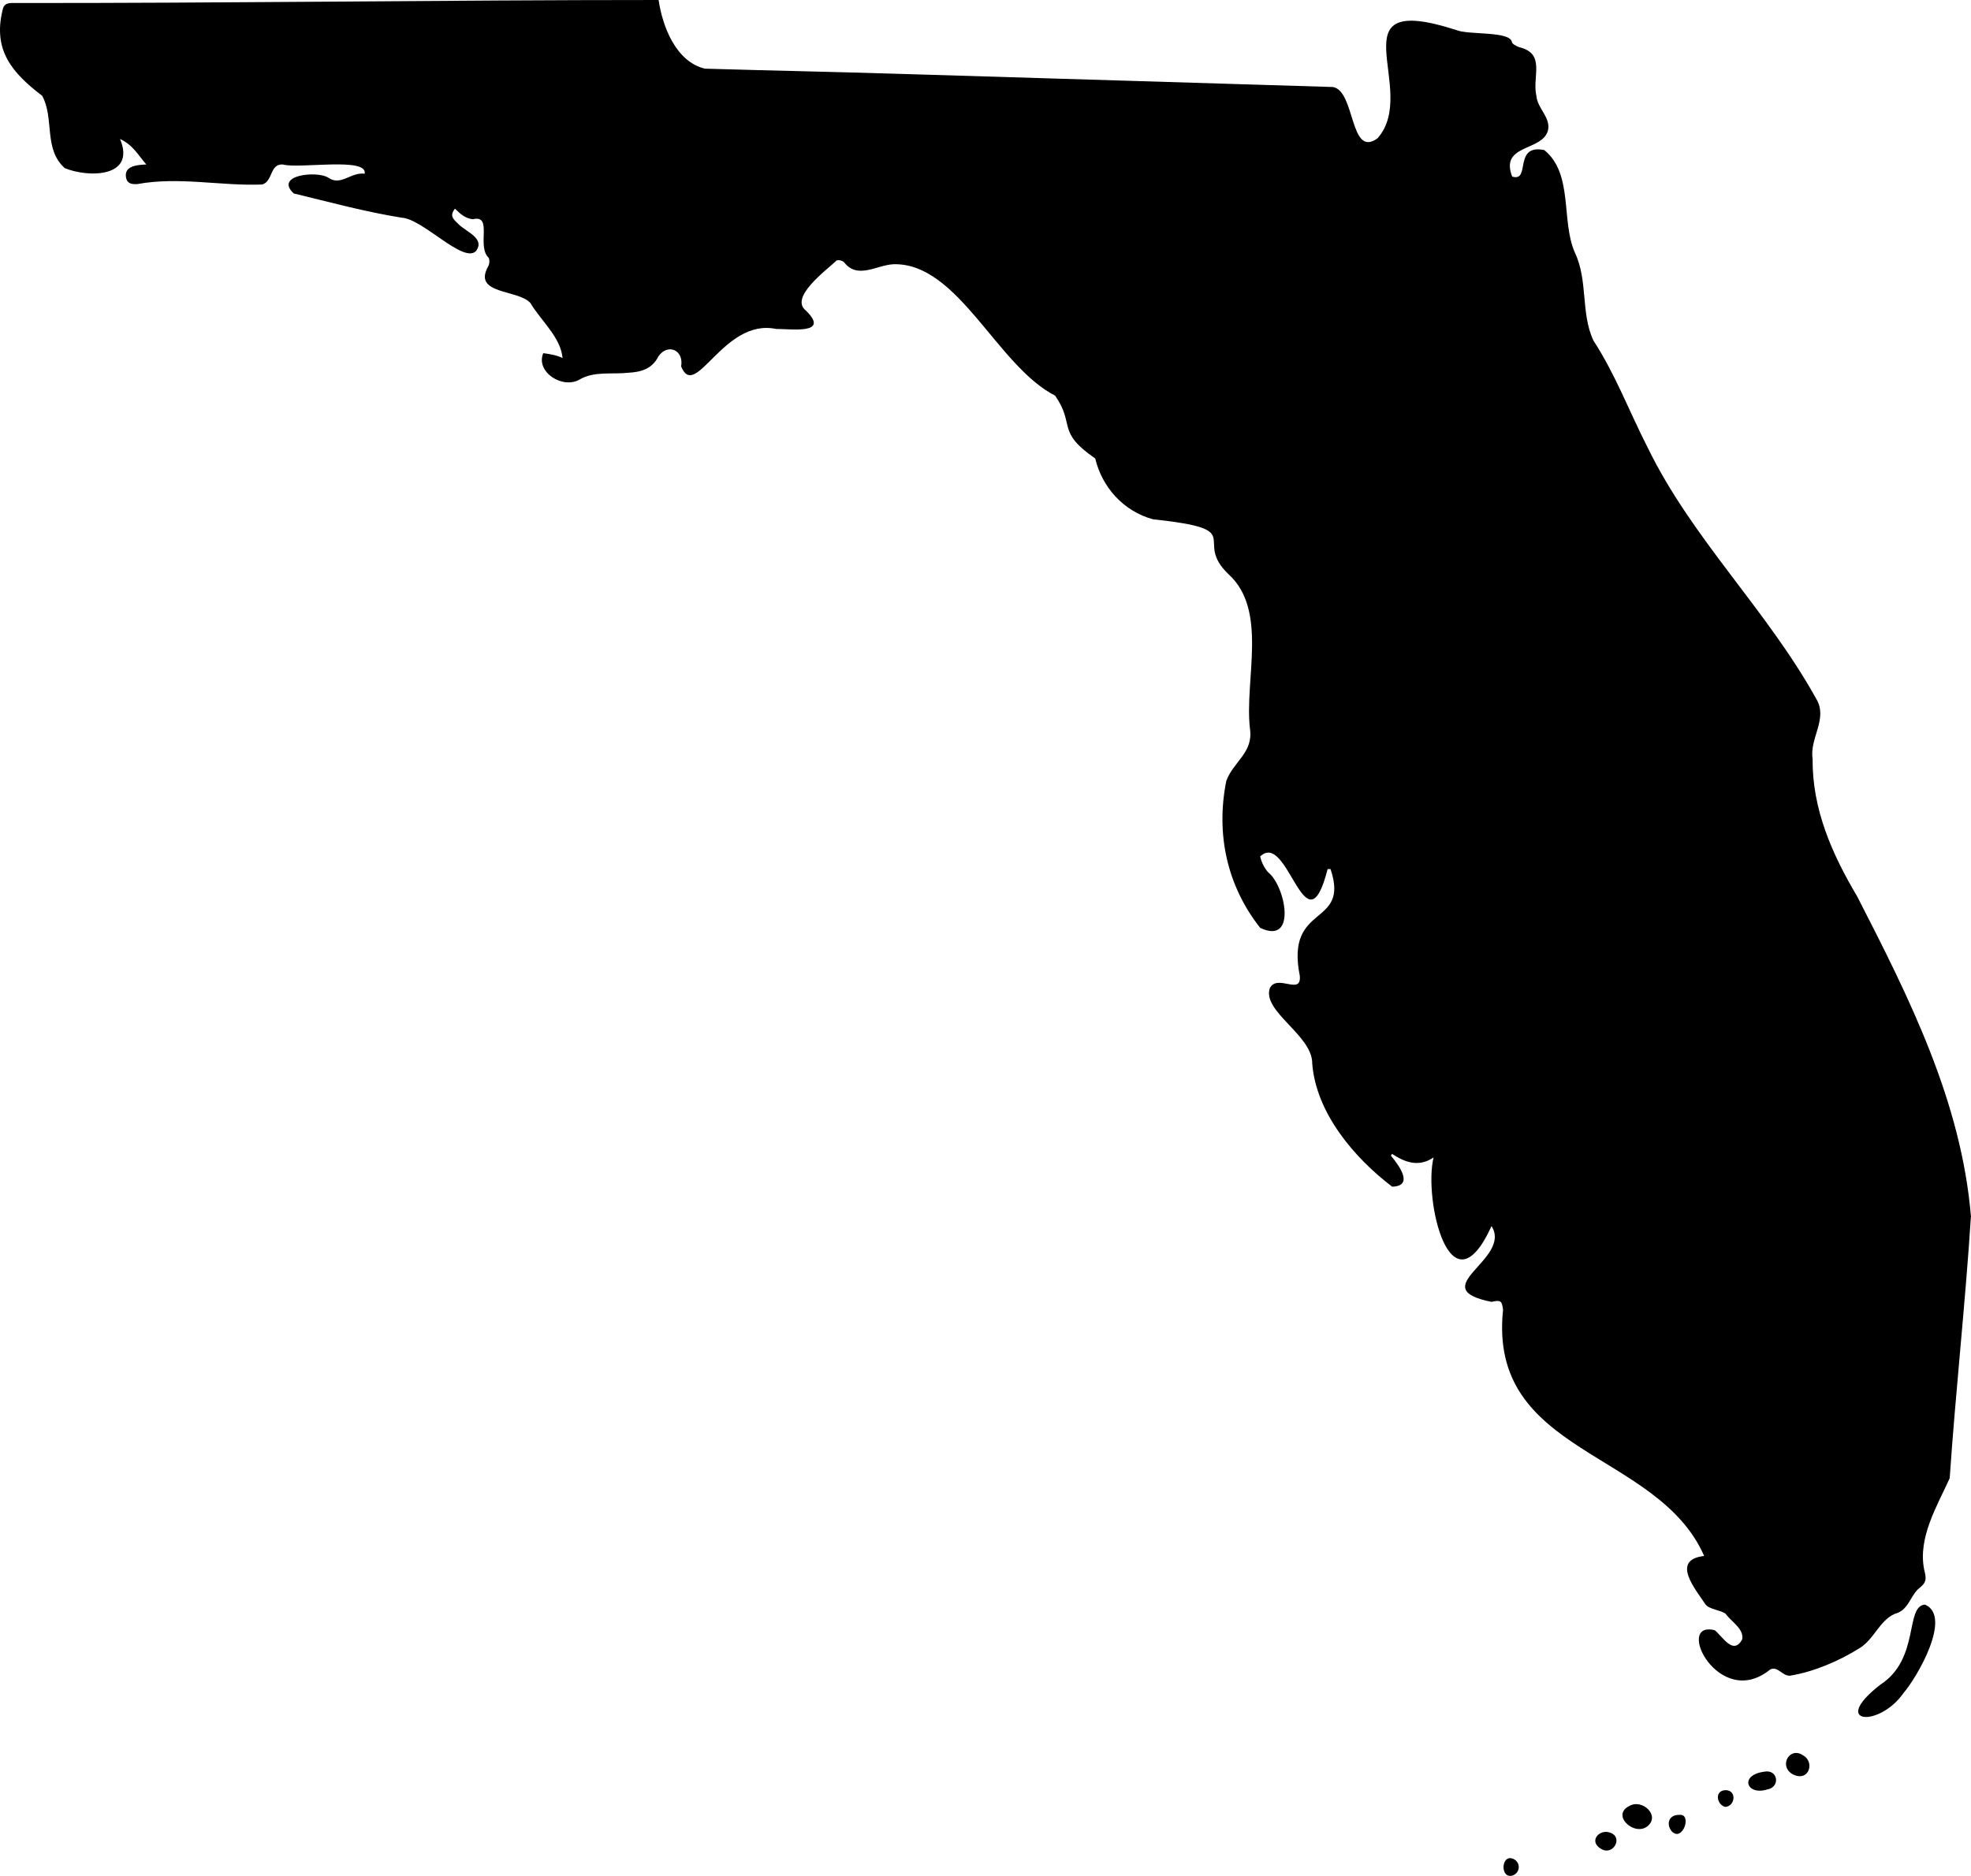 <svg xmlns="http://www.w3.org/2000/svg" id="Layer_2" viewBox="0 0 386.62 368.04"><g id="Layer_1-2"><path d="M386.62,238.78c-1.88-22.7-12.12-43.01-22.35-62.95-4.94-8.32-8.81-17.11-8.72-26.97-.63-4.03,3.08-7.86.71-11.76-9.66-17.45-24.4-31.44-33.1-49.37-3.56-6.96-6.31-14.33-10.61-20.93-2.52-5.38-1.01-11.79-3.65-17.28-2.73-6.27-.25-15.41-5.98-20.08-6.18-1.24-2.58,6.36-6.3,5.2-2.45-6.35,5.75-4.92,6.99-8.93.71-2.59-2.04-4.38-2.24-6.9-.88-3.81,1.92-8.28-3.39-9.56-.54-.2-1.39-.64-1.41-1.01-.43-2.2-8.5-1.33-10.92-2.35-24.45-7.89-7.02,11.74-15.44,21.24-5.49,4.01-4.32-9.3-8.75-10.06-27.69-.87-55.34-1.66-83.03-2.52-13.4-.43-26.77-.68-40.17-1.08C132.65,12.12,129.97,5.34,129.19,0,87.42,0,43.88.64,2.33.59c-1.1,0-1.64.37-1.84,1.45-1.88,7.81,1.84,12.22,7.79,16.76,2.42,4.43.21,10.44,4.43,14.19,4.59,1.89,14.01,1.88,10.84-5.72,2.61,1.21,3.65,3.31,5.15,5-1.64.08-4.4.21-3.98,2.55.26,1.31,1.22,1.33,2.2,1.3,8.2-1.51,16.35.4,24.51.08,2.13-.59,1.45-4.09,4.04-3.93,3.16.9,16.74-1.51,16.06,1.81-2.77-.35-4.66,2.52-7.16.76-2.24-1.38-10.62-.51-6.76,3.11,7,1.7,14.02,3.61,21.17,4.76,4.16.21,12.08,9.05,14.57,6.56,1.95-2.57-2.14-3.84-3.54-5.42-.97-.91-1.64-1.55-.57-2.91.97.97,2.09,1.97,3.53,2.07,3.98-.95.66,5.32,3.09,7.57.22.56.17,1.22-.14,1.75-3,5.49,5.88,4.41,8.32,7.12,2.09,3.51,5.96,6.72,6.31,10.81-1.16-.6-2.54-.8-3.79-.97-1.54,3.71,3.82,7.11,7.13,5.17,2.86-1.69,6.41-.97,9.57-1.33,2.26-.12,4.64-.65,5.88-3.2,1.84-2.64,5.03-1.28,4.47,1.96,2.8,6.95,8.28-9.53,18.62-7.35,2.82-.04,10.69,1.17,5.88-3.58-3.39-2.61,4.09-8.01,6.01-9.87.5-.12,1.04.01,1.43.34,2.64,3.46,6.4.56,9.73.41,12.69-.31,20.25,19.94,31.68,25.78,4.01,5.74.14,7,7.87,12.33,1.36,5.67,5.56,10.36,11.33,11.93,19.02,2.05,7.61,3.88,14.81,10.77,7.82,7.09,3.11,20.66,4.21,30.28.73,4.75-3.25,6.45-4.64,10.3-2.08,10.4.15,20.57,6.65,28.81,7.3,3.48,4.95-8.28,1.55-10.91-.77-.9-1.29-1.94-1.55-3.09,5.47-5.29,8.92,19.28,13.23,2.47h.57c3.87,11.52-8.93,6.47-6.03,20.95.36,3.96-4.44-.5-5.89,2.44-1.49,4.59,8.41,9.22,8.33,14.77.75,9.72,8.3,18.55,15.68,24.15,4.28-.12,1.44-4.05-.25-6.09l.23-.34c2.55,1.65,5.17,2.68,8.14.7-2.01,8.23,3.29,31.17,11.37,13.46,4.14,6.56-13.5,12.16-.01,14.87,1.79-.39,2.04-.26,2.27,1.55-2.99,28.54,30.29,27.46,39.45,48.3-6.69.78-1.63,6.61.28,9.54.8.97,3,1.08,3.93,1.81,1.08,1.54,3.64,2.95,3.25,5.03-1.78,3.18-3.79-.53-5.39-1.81-8.03-2,.82,15.9,10.89,7.7,1.46-.71,2.35,1.27,3.83,1.23,4.66-.75,9.61-2.85,13.66-5.39,2.86-1.72,3.89-5.38,6.93-6.75,2.62-.66,2.9-3.17,4.56-4.83,1.66-1.3,1.73-1.86,1.21-3.87-1.25-6.28,2.55-12.47,5.01-17.91,1.17-17.11,3.06-34.2,4.16-51.27Z"></path><path d="M377.61,314.82c-3.98.23-.96,10.64-8.75,15.69-10.07,7.81-.22,8.5,4.53,1.64,2.68-3.1,9.59-15.01,4.22-17.33Z"></path><path d="M319.65,354.3c-3.74,1.78.91,6.05,3.5,4.01,2.6-2.13-1.05-5.42-3.5-4.01Z"></path><path d="M346.03,347.6c-4.94.68-3.4,4.76.62,3.48,2.62-.42,2.15-4.04-.62-3.48Z"></path><path d="M353.64,344.37c-2.51-1.72-4.75,1.93-2.16,3.64,3.29,1.87,4.66-2.32,2.16-3.64Z"></path><path d="M315.84,359.56c-2.04-.8-4.3,1.62-1.86,3.13,2.4,1.58,4.53-2.22,1.86-3.13Z"></path><path d="M329.39,356.07c-2.1-.05-2.63,1.9-1.42,3.28,2.09,2.07,4.04-3.56,1.42-3.28Z"></path><path d="M296.83,364.7c-2.42-1.04-2.63,4.03-.11,3.26,1.54-.56,1.6-2.61.11-3.26Z"></path><path d="M338.58,351.22c-2.37-.03-1.86,2.88-.16,3.29,1.95-.15,2.28-3.19.16-3.29Z"></path></g></svg>